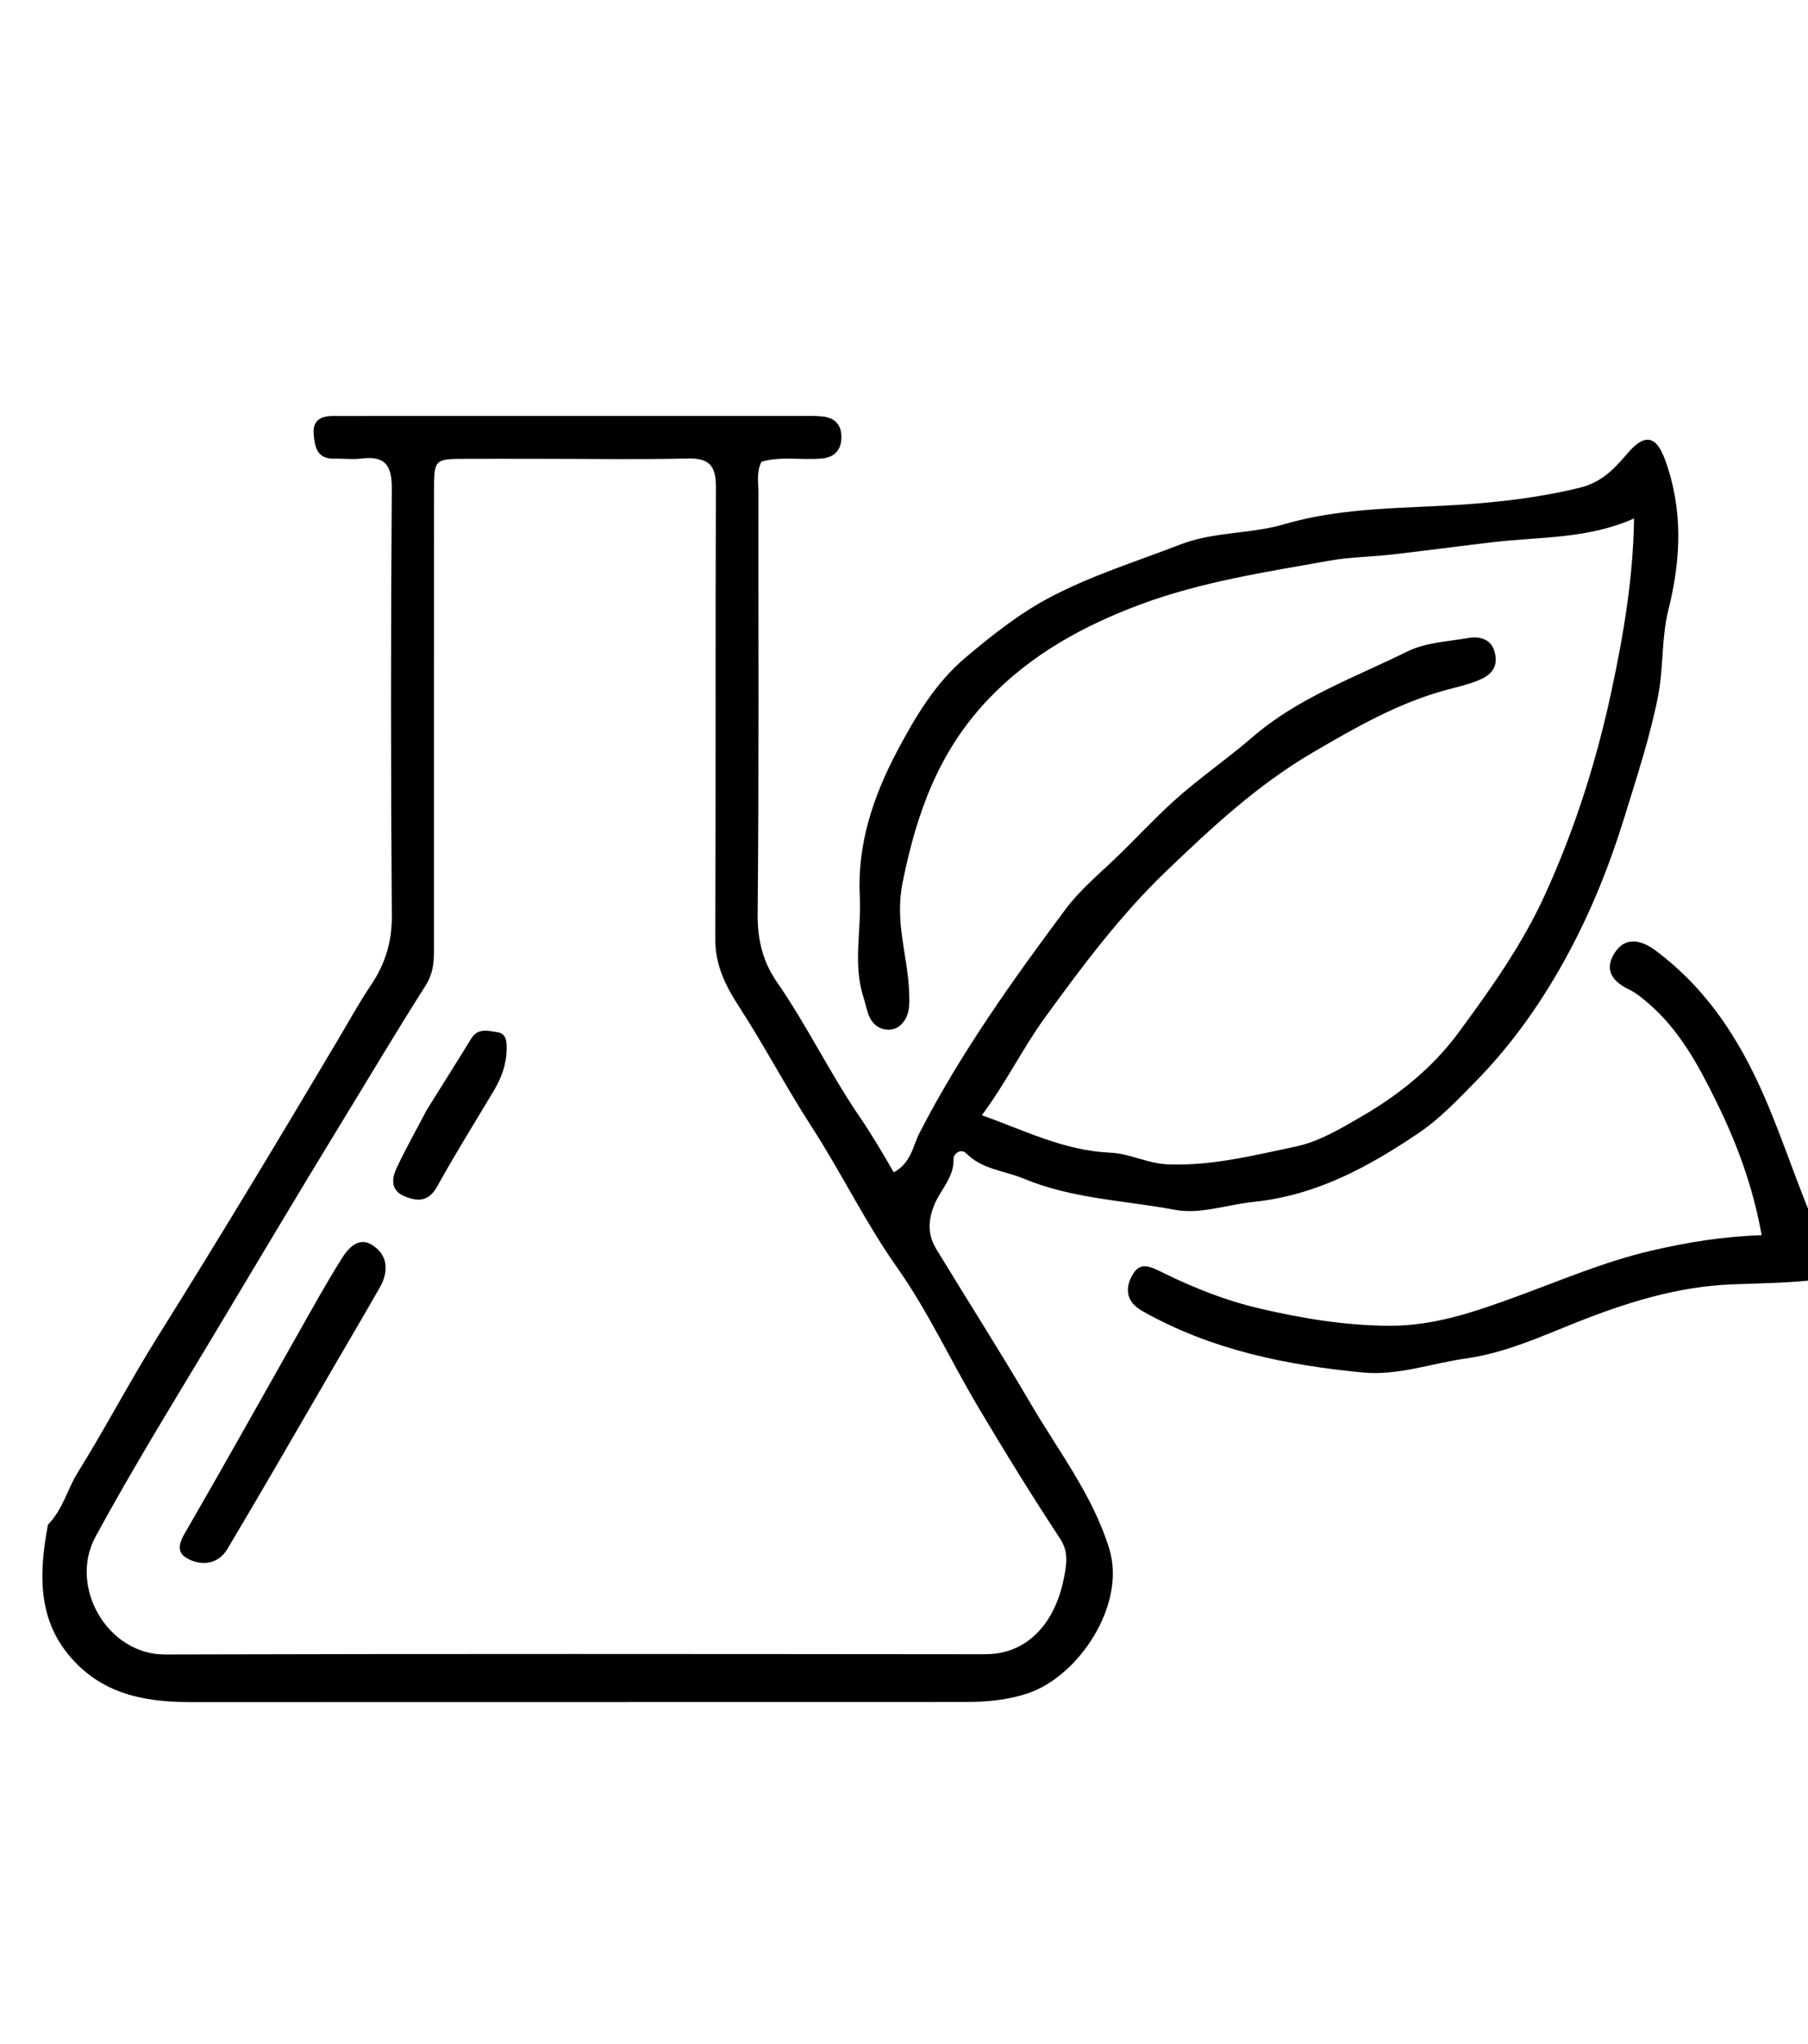 <svg xml:space="preserve" data-sanitized-enable-background="new 0 0 368 416" viewBox="0 0 368 416" width="100%" y="0px" x="0px" xmlns:xlink="http://www.w3.org/1999/xlink" xmlns="http://www.w3.org/2000/svg" id="Layer_1" version="1.1">
<path d="M369,260.537 
	C363.511,261.126 358.019,261.178 352.534,261.392 
	C341.423,261.825 331.095,265.069 320.777,269.167 
	C313.537,272.043 306.403,275.341 298.306,276.483 
	C291.349,277.463 284.526,280.011 277.37,279.323 
	C261.694,277.817 246.43,274.698 232.489,266.809 
	C228.94,264.801 229.018,261.858 230.652,259.218 
	C232.277,256.593 234.472,257.941 236.995,259.166 
	C243.163,262.162 249.505,264.7 256.345,266.292 
	C265.097,268.33 273.718,269.764 282.745,269.816 
	C291.964,269.869 300.288,266.931 308.632,263.886 
	C317.675,260.586 326.481,256.789 335.952,254.568 
	C343.302,252.844 350.655,251.64 358.566,251.378 
	C356.799,241.461 353.505,232.674 349.396,224.314 
	C345.75,216.895 341.803,209.479 335.234,203.958 
	C334.078,202.986 332.968,202.051 331.617,201.403 
	C328.299,199.811 326.36,197.455 328.669,193.9 
	C331.013,190.291 334.415,191.543 336.96,193.437 
	C346.299,200.385 352.739,209.494 357.717,220.093 
	C361.926,229.054 364.843,238.415 368.733,247.773 
	C369,252.025 369,256.049 369,260.537 
z" stroke="none" opacity="1" fill="#000000"></path>
<path d="M9.758,310.301 
	C12.848,307.121 13.705,303.077 15.788,299.736 
	C21.451,290.65 26.409,281.124 32.089,272.05 
	C44.64,252 56.845,231.749 68.909,211.405 
	C71.065,207.769 73.133,204.005 75.524,200.46 
	C78.337,196.289 79.795,191.729 79.754,186.412 
	C79.53,157.419 79.533,128.423 79.746,99.431 
	C79.781,94.548 78.283,92.726 73.515,93.33 
	C71.713,93.558 69.853,93.295 68.022,93.342 
	C64.495,93.433 64.061,90.918 63.848,88.342 
	C63.607,85.422 65.427,84.635 67.951,84.664 
	C70.617,84.695 73.284,84.655 75.95,84.655 
	C104.777,84.654 133.605,84.653 162.433,84.658 
	C164.098,84.658 165.776,84.595 167.427,84.761 
	C169.963,85.015 171.315,86.506 171.258,89.092 
	C171.201,91.666 169.795,93.083 167.264,93.314 
	C163.162,93.687 158.972,92.803 154.989,93.975 
	C153.937,96.047 154.365,98.081 154.363,100.042 
	C154.333,128.703 154.489,157.365 154.212,186.024 
	C154.161,191.253 155.27,195.736 158.125,199.852 
	C164.247,208.68 168.895,218.397 174.968,227.284 
	C177.406,230.852 179.637,234.639 181.915,238.587 
	C185.452,236.718 185.853,233.104 187.116,230.647 
	C195.456,214.419 205.967,199.701 216.809,185.136 
	C219.83,181.077 223.672,177.921 227.21,174.518 
	C231.138,170.739 234.862,166.687 238.925,163.007 
	C244.049,158.368 249.715,154.533 254.886,150.054 
	C264.166,142.015 275.571,137.955 286.315,132.651 
	C290.233,130.716 294.662,130.581 298.883,129.839 
	C300.894,129.486 303.408,129.915 304.16,132.485 
	C304.947,135.178 304.118,137.069 301.228,138.322 
	C299.059,139.263 296.833,139.757 294.617,140.349 
	C284.669,143.006 275.94,148.032 267.103,153.206 
	C255.871,159.783 246.505,168.544 237.328,177.345 
	C228.071,186.222 220.288,196.627 212.696,207.078 
	C208.132,213.361 204.776,220.365 199.847,226.958 
	C208.499,230.07 216.674,234.187 225.954,234.585 
	C230.052,234.761 233.574,236.837 237.879,236.98 
	C246.833,237.279 255.282,235.113 263.773,233.332 
	C268.508,232.338 272.998,229.627 277.278,227.137 
	C284.876,222.718 291.628,217.27 296.936,210.062 
	C303.483,201.169 309.808,192.287 314.458,182.103 
	C320.591,168.672 324.985,154.773 328.042,140.441 
	C330.471,129.057 332.427,117.548 332.593,105.513 
	C323.224,109.709 313.422,109.223 303.814,110.347 
	C296.98,111.147 290.157,112.076 283.309,112.854 
	C279.064,113.337 274.775,113.358 270.49,114.123 
	C257.554,116.433 244.497,118.411 232.196,122.988 
	C220.68,127.274 209.894,133.126 201.153,142.311 
	C191.084,152.892 186.581,165.378 183.717,179.606 
	C182.083,187.726 184.734,194.405 185.039,201.736 
	C185.149,204.398 185.249,206.762 183.333,208.603 
	C182.049,209.838 179.994,209.797 178.632,208.929 
	C176.626,207.65 176.498,205.276 175.779,203.064 
	C173.539,196.172 175.355,189.302 175.001,182.466 
	C174.455,171.926 177.666,162.174 182.691,152.704 
	C186.474,145.574 190.535,138.842 196.633,133.73 
	C201.99,129.241 207.425,124.869 213.809,121.517 
	C222.317,117.049 231.318,114.268 240.162,110.844 
	C247.119,108.15 254.44,108.727 261.368,106.693 
	C273.711,103.071 286.491,103.532 299.134,102.588 
	C306.651,102.027 314.141,101.075 321.548,99.261 
	C326.047,98.159 328.604,95.374 331.292,92.231 
	C334.768,88.166 337.108,88.649 338.894,93.535 
	C342.601,103.678 342.171,113.765 339.577,124.138 
	C338.149,129.852 338.612,136.017 337.455,141.825 
	C335.795,150.157 333.12,158.245 330.611,166.383 
	C327.713,175.783 324.124,184.783 319.55,193.399 
	C314.376,203.143 308.161,212.134 300.353,220.103 
	C296.63,223.902 292.989,227.743 288.619,230.682 
	C278.406,237.554 267.883,243.299 255.056,244.618 
	C249.8,245.158 244.316,247.19 239.143,246.22 
	C228.859,244.292 218.207,243.979 208.362,239.87 
	C204.454,238.239 199.965,238.034 196.712,234.769 
	C195.527,233.58 194.059,234.875 194.09,235.832 
	C194.215,239.661 191.359,242.171 190.107,245.354 
	C188.797,248.686 188.89,251.444 190.611,254.276 
	C196.991,264.767 203.61,275.116 209.812,285.71 
	C215.472,295.376 222.481,304.4 225.796,315.26 
	C229.263,326.62 219.547,341.147 209.262,344.595 
	C204.856,346.072 200.605,346.385 196.153,346.385 
	C143.83,346.387 91.506,346.389 39.183,346.41 
	C30.576,346.414 22.393,345.255 15.855,338.854 
	C7.635,330.806 7.767,320.957 9.758,310.301 
M109.5,93.375 
	C104.67,93.373 99.84,93.358 95.009,93.374 
	C88.366,93.397 88.348,93.407 88.346,100.025 
	C88.333,131.174 88.33,162.322 88.331,193.47 
	C88.331,195.973 88.108,198.245 86.635,200.56 
	C80.662,209.953 74.977,219.529 69.169,229.027 
	C60.324,243.494 51.679,258.091 42.957,272.623 
	C34.983,285.909 26.821,299.135 19.422,312.784 
	C13.949,322.882 21.825,336.746 33.59,336.713 
	C89.223,336.555 144.858,336.617 200.492,336.666 
	C209.574,336.674 214.866,329.75 216.532,321.231 
	C217.023,318.717 217.63,315.956 215.777,313.145 
	C209.984,304.36 204.461,295.388 199.087,286.338 
	C193.509,276.944 188.904,266.897 182.631,258.013 
	C176.116,248.785 171.252,238.668 165.154,229.247 
	C159.993,221.273 155.581,212.814 150.411,204.847 
	C147.621,200.546 145.569,196.382 145.59,191.075 
	C145.715,160.427 145.583,129.778 145.715,99.13 
	C145.734,94.823 144.385,93.201 139.981,93.309 
	C130.159,93.548 120.328,93.379 109.5,93.375 
z" stroke="none" opacity="1" fill="#000000"></path>
<path d="M65.475,282.405 
	C58.993,293.586 52.71,304.456 46.286,315.242 
	C44.329,318.529 40.801,318.686 38.08,317.147 
	C35.295,315.571 36.986,313.129 38.322,310.821 
	C45.721,298.034 52.906,285.122 60.191,272.268 
	C63.27,266.834 66.275,261.349 69.598,256.067 
	C70.871,254.043 72.974,251.654 75.685,253.333 
	C79.021,255.401 79.158,258.778 77.29,262.052 
	C73.465,268.759 69.518,275.396 65.475,282.405 
z" stroke="none" opacity="1" fill="#000000"></path>
<path d="M86.86,225.893 
	C89.987,220.85 92.992,216.161 95.888,211.405 
	C97.279,209.122 99.367,209.797 101.225,210.069 
	C103.124,210.347 103.15,212.054 103.124,213.599 
	C103.072,216.664 102.033,219.42 100.487,222.016 
	C96.639,228.474 92.641,234.85 89.004,241.425 
	C87.28,244.542 85.11,244.606 82.378,243.482 
	C79.425,242.268 79.723,239.864 80.748,237.673 
	C82.567,233.779 84.695,230.029 86.86,225.893 
z" stroke="none" opacity="1" fill="#000000"></path>
</svg>